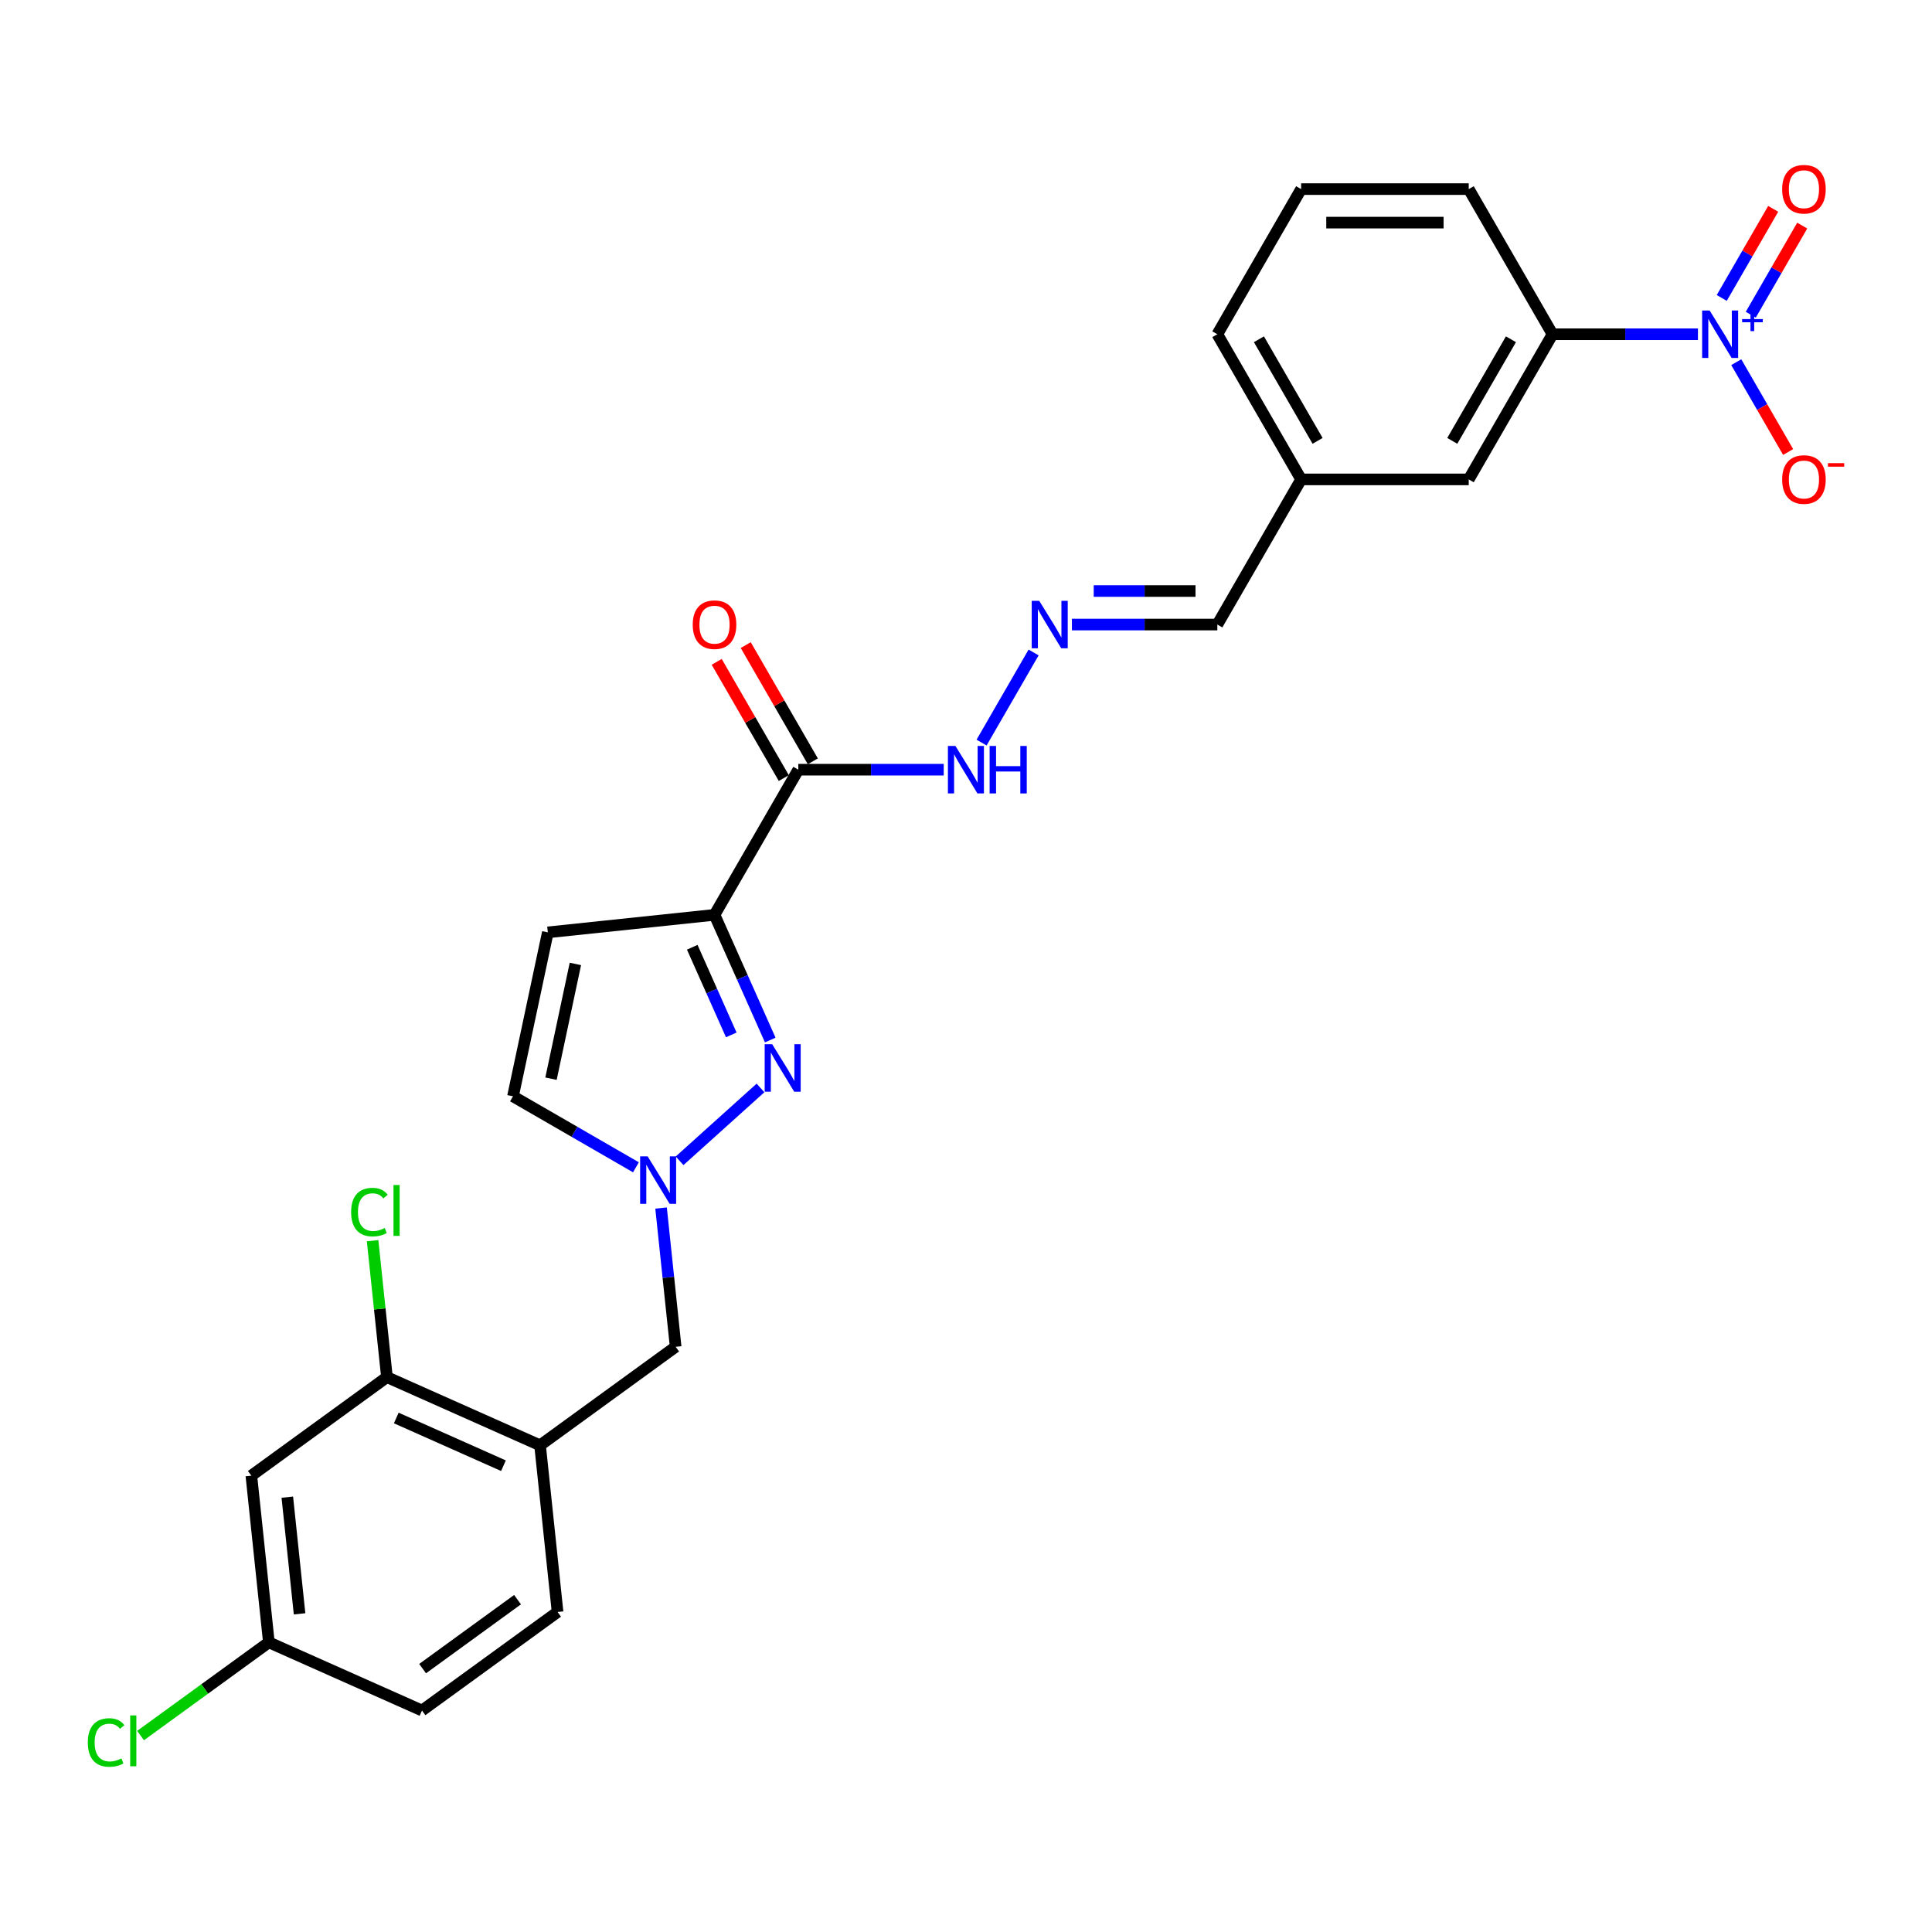 <?xml version='1.0' encoding='iso-8859-1'?>
<svg version='1.1' baseProfile='full'
              xmlns='http://www.w3.org/2000/svg'
                      xmlns:rdkit='http://www.rdkit.org/xml'
                      xmlns:xlink='http://www.w3.org/1999/xlink'
                  xml:space='preserve'
width='1000px' height='1000px' viewBox='0 0 1000 1000'>
<!-- END OF HEADER -->
<rect style='opacity:1.0;fill:#FFFFFF;stroke:none' width='1000' height='1000' x='0' y='0'> </rect>
<path class='bond-0' d='M 369.832,473.523 L 384.257,505.922' style='fill:none;fill-rule:evenodd;stroke:#000000;stroke-width:6px;stroke-linecap:butt;stroke-linejoin:miter;stroke-opacity:1' />
<path class='bond-0' d='M 384.257,505.922 L 398.682,538.322' style='fill:none;fill-rule:evenodd;stroke:#0000FF;stroke-width:6px;stroke-linecap:butt;stroke-linejoin:miter;stroke-opacity:1' />
<path class='bond-0' d='M 358.309,490.3 L 368.407,512.979' style='fill:none;fill-rule:evenodd;stroke:#000000;stroke-width:6px;stroke-linecap:butt;stroke-linejoin:miter;stroke-opacity:1' />
<path class='bond-0' d='M 368.407,512.979 L 378.504,535.659' style='fill:none;fill-rule:evenodd;stroke:#0000FF;stroke-width:6px;stroke-linecap:butt;stroke-linejoin:miter;stroke-opacity:1' />
<path class='bond-3' d='M 369.832,473.523 L 413.208,398.394' style='fill:none;fill-rule:evenodd;stroke:#000000;stroke-width:6px;stroke-linecap:butt;stroke-linejoin:miter;stroke-opacity:1' />
<path class='bond-4' d='M 369.832,473.523 L 283.555,482.591' style='fill:none;fill-rule:evenodd;stroke:#000000;stroke-width:6px;stroke-linecap:butt;stroke-linejoin:miter;stroke-opacity:1' />
<path class='bond-2' d='M 393.631,563.116 L 351.747,600.829' style='fill:none;fill-rule:evenodd;stroke:#0000FF;stroke-width:6px;stroke-linecap:butt;stroke-linejoin:miter;stroke-opacity:1' />
<path class='bond-1' d='M 878.856,173.006 L 841.223,173.006' style='fill:none;fill-rule:evenodd;stroke:#0000FF;stroke-width:6px;stroke-linecap:butt;stroke-linejoin:miter;stroke-opacity:1' />
<path class='bond-1' d='M 841.223,173.006 L 803.59,173.006' style='fill:none;fill-rule:evenodd;stroke:#000000;stroke-width:6px;stroke-linecap:butt;stroke-linejoin:miter;stroke-opacity:1' />
<path class='bond-11' d='M 898.686,187.459 L 912.11,210.71' style='fill:none;fill-rule:evenodd;stroke:#0000FF;stroke-width:6px;stroke-linecap:butt;stroke-linejoin:miter;stroke-opacity:1' />
<path class='bond-11' d='M 912.11,210.71 L 925.534,233.961' style='fill:none;fill-rule:evenodd;stroke:#FF0000;stroke-width:6px;stroke-linecap:butt;stroke-linejoin:miter;stroke-opacity:1' />
<path class='bond-13' d='M 906.199,162.891 L 919.513,139.831' style='fill:none;fill-rule:evenodd;stroke:#0000FF;stroke-width:6px;stroke-linecap:butt;stroke-linejoin:miter;stroke-opacity:1' />
<path class='bond-13' d='M 919.513,139.831 L 932.826,116.771' style='fill:none;fill-rule:evenodd;stroke:#FF0000;stroke-width:6px;stroke-linecap:butt;stroke-linejoin:miter;stroke-opacity:1' />
<path class='bond-13' d='M 891.173,154.216 L 904.487,131.156' style='fill:none;fill-rule:evenodd;stroke:#0000FF;stroke-width:6px;stroke-linecap:butt;stroke-linejoin:miter;stroke-opacity:1' />
<path class='bond-13' d='M 904.487,131.156 L 917.801,108.096' style='fill:none;fill-rule:evenodd;stroke:#FF0000;stroke-width:6px;stroke-linecap:butt;stroke-linejoin:miter;stroke-opacity:1' />
<path class='bond-9' d='M 342.167,625.275 L 345.941,661.187' style='fill:none;fill-rule:evenodd;stroke:#0000FF;stroke-width:6px;stroke-linecap:butt;stroke-linejoin:miter;stroke-opacity:1' />
<path class='bond-9' d='M 345.941,661.187 L 349.716,697.099' style='fill:none;fill-rule:evenodd;stroke:#000000;stroke-width:6px;stroke-linecap:butt;stroke-linejoin:miter;stroke-opacity:1' />
<path class='bond-27' d='M 329.162,604.191 L 297.34,585.819' style='fill:none;fill-rule:evenodd;stroke:#0000FF;stroke-width:6px;stroke-linecap:butt;stroke-linejoin:miter;stroke-opacity:1' />
<path class='bond-27' d='M 297.34,585.819 L 265.519,567.447' style='fill:none;fill-rule:evenodd;stroke:#000000;stroke-width:6px;stroke-linecap:butt;stroke-linejoin:miter;stroke-opacity:1' />
<path class='bond-14' d='M 413.208,398.394 L 450.84,398.394' style='fill:none;fill-rule:evenodd;stroke:#000000;stroke-width:6px;stroke-linecap:butt;stroke-linejoin:miter;stroke-opacity:1' />
<path class='bond-14' d='M 450.84,398.394 L 488.473,398.394' style='fill:none;fill-rule:evenodd;stroke:#0000FF;stroke-width:6px;stroke-linecap:butt;stroke-linejoin:miter;stroke-opacity:1' />
<path class='bond-15' d='M 420.72,394.056 L 403.355,363.978' style='fill:none;fill-rule:evenodd;stroke:#000000;stroke-width:6px;stroke-linecap:butt;stroke-linejoin:miter;stroke-opacity:1' />
<path class='bond-15' d='M 403.355,363.978 L 385.99,333.9' style='fill:none;fill-rule:evenodd;stroke:#FF0000;stroke-width:6px;stroke-linecap:butt;stroke-linejoin:miter;stroke-opacity:1' />
<path class='bond-15' d='M 405.695,402.731 L 388.329,372.653' style='fill:none;fill-rule:evenodd;stroke:#000000;stroke-width:6px;stroke-linecap:butt;stroke-linejoin:miter;stroke-opacity:1' />
<path class='bond-15' d='M 388.329,372.653 L 370.964,342.576' style='fill:none;fill-rule:evenodd;stroke:#FF0000;stroke-width:6px;stroke-linecap:butt;stroke-linejoin:miter;stroke-opacity:1' />
<path class='bond-6' d='M 283.555,482.591 L 265.519,567.447' style='fill:none;fill-rule:evenodd;stroke:#000000;stroke-width:6px;stroke-linecap:butt;stroke-linejoin:miter;stroke-opacity:1' />
<path class='bond-6' d='M 297.821,498.927 L 285.195,558.326' style='fill:none;fill-rule:evenodd;stroke:#000000;stroke-width:6px;stroke-linecap:butt;stroke-linejoin:miter;stroke-opacity:1' />
<path class='bond-5' d='M 279.532,748.09 L 349.716,697.099' style='fill:none;fill-rule:evenodd;stroke:#000000;stroke-width:6px;stroke-linecap:butt;stroke-linejoin:miter;stroke-opacity:1' />
<path class='bond-8' d='M 279.532,748.09 L 200.281,712.805' style='fill:none;fill-rule:evenodd;stroke:#000000;stroke-width:6px;stroke-linecap:butt;stroke-linejoin:miter;stroke-opacity:1' />
<path class='bond-8' d='M 260.588,758.648 L 205.111,733.948' style='fill:none;fill-rule:evenodd;stroke:#000000;stroke-width:6px;stroke-linecap:butt;stroke-linejoin:miter;stroke-opacity:1' />
<path class='bond-17' d='M 279.532,748.09 L 288.6,834.367' style='fill:none;fill-rule:evenodd;stroke:#000000;stroke-width:6px;stroke-linecap:butt;stroke-linejoin:miter;stroke-opacity:1' />
<path class='bond-7' d='M 803.59,173.006 L 760.214,248.136' style='fill:none;fill-rule:evenodd;stroke:#000000;stroke-width:6px;stroke-linecap:butt;stroke-linejoin:miter;stroke-opacity:1' />
<path class='bond-7' d='M 782.058,175.601 L 751.695,228.191' style='fill:none;fill-rule:evenodd;stroke:#000000;stroke-width:6px;stroke-linecap:butt;stroke-linejoin:miter;stroke-opacity:1' />
<path class='bond-29' d='M 803.59,173.006 L 760.214,97.877' style='fill:none;fill-rule:evenodd;stroke:#000000;stroke-width:6px;stroke-linecap:butt;stroke-linejoin:miter;stroke-opacity:1' />
<path class='bond-12' d='M 200.281,712.805 L 130.097,763.797' style='fill:none;fill-rule:evenodd;stroke:#000000;stroke-width:6px;stroke-linecap:butt;stroke-linejoin:miter;stroke-opacity:1' />
<path class='bond-20' d='M 200.281,712.805 L 196.569,677.492' style='fill:none;fill-rule:evenodd;stroke:#000000;stroke-width:6px;stroke-linecap:butt;stroke-linejoin:miter;stroke-opacity:1' />
<path class='bond-20' d='M 196.569,677.492 L 192.858,642.179' style='fill:none;fill-rule:evenodd;stroke:#00CC00;stroke-width:6px;stroke-linecap:butt;stroke-linejoin:miter;stroke-opacity:1' />
<path class='bond-10' d='M 534.991,337.717 L 508.063,384.358' style='fill:none;fill-rule:evenodd;stroke:#0000FF;stroke-width:6px;stroke-linecap:butt;stroke-linejoin:miter;stroke-opacity:1' />
<path class='bond-19' d='M 554.821,323.265 L 592.454,323.265' style='fill:none;fill-rule:evenodd;stroke:#0000FF;stroke-width:6px;stroke-linecap:butt;stroke-linejoin:miter;stroke-opacity:1' />
<path class='bond-19' d='M 592.454,323.265 L 630.087,323.265' style='fill:none;fill-rule:evenodd;stroke:#000000;stroke-width:6px;stroke-linecap:butt;stroke-linejoin:miter;stroke-opacity:1' />
<path class='bond-19' d='M 566.111,305.914 L 592.454,305.914' style='fill:none;fill-rule:evenodd;stroke:#0000FF;stroke-width:6px;stroke-linecap:butt;stroke-linejoin:miter;stroke-opacity:1' />
<path class='bond-19' d='M 592.454,305.914 L 618.797,305.914' style='fill:none;fill-rule:evenodd;stroke:#000000;stroke-width:6px;stroke-linecap:butt;stroke-linejoin:miter;stroke-opacity:1' />
<path class='bond-28' d='M 130.097,763.797 L 139.165,850.073' style='fill:none;fill-rule:evenodd;stroke:#000000;stroke-width:6px;stroke-linecap:butt;stroke-linejoin:miter;stroke-opacity:1' />
<path class='bond-28' d='M 148.713,774.924 L 155.06,835.318' style='fill:none;fill-rule:evenodd;stroke:#000000;stroke-width:6px;stroke-linecap:butt;stroke-linejoin:miter;stroke-opacity:1' />
<path class='bond-16' d='M 760.214,248.136 L 673.462,248.136' style='fill:none;fill-rule:evenodd;stroke:#000000;stroke-width:6px;stroke-linecap:butt;stroke-linejoin:miter;stroke-opacity:1' />
<path class='bond-22' d='M 288.6,834.367 L 218.417,885.358' style='fill:none;fill-rule:evenodd;stroke:#000000;stroke-width:6px;stroke-linecap:butt;stroke-linejoin:miter;stroke-opacity:1' />
<path class='bond-22' d='M 267.874,827.979 L 218.746,863.673' style='fill:none;fill-rule:evenodd;stroke:#000000;stroke-width:6px;stroke-linecap:butt;stroke-linejoin:miter;stroke-opacity:1' />
<path class='bond-18' d='M 139.165,850.073 L 218.417,885.358' style='fill:none;fill-rule:evenodd;stroke:#000000;stroke-width:6px;stroke-linecap:butt;stroke-linejoin:miter;stroke-opacity:1' />
<path class='bond-23' d='M 139.165,850.073 L 105.956,874.201' style='fill:none;fill-rule:evenodd;stroke:#000000;stroke-width:6px;stroke-linecap:butt;stroke-linejoin:miter;stroke-opacity:1' />
<path class='bond-23' d='M 105.956,874.201 L 72.747,898.329' style='fill:none;fill-rule:evenodd;stroke:#00CC00;stroke-width:6px;stroke-linecap:butt;stroke-linejoin:miter;stroke-opacity:1' />
<path class='bond-21' d='M 630.087,323.265 L 673.462,248.136' style='fill:none;fill-rule:evenodd;stroke:#000000;stroke-width:6px;stroke-linecap:butt;stroke-linejoin:miter;stroke-opacity:1' />
<path class='bond-26' d='M 673.462,248.136 L 630.087,173.006' style='fill:none;fill-rule:evenodd;stroke:#000000;stroke-width:6px;stroke-linecap:butt;stroke-linejoin:miter;stroke-opacity:1' />
<path class='bond-26' d='M 681.982,228.191 L 651.619,175.601' style='fill:none;fill-rule:evenodd;stroke:#000000;stroke-width:6px;stroke-linecap:butt;stroke-linejoin:miter;stroke-opacity:1' />
<path class='bond-24' d='M 760.214,97.877 L 673.462,97.877' style='fill:none;fill-rule:evenodd;stroke:#000000;stroke-width:6px;stroke-linecap:butt;stroke-linejoin:miter;stroke-opacity:1' />
<path class='bond-24' d='M 747.201,115.228 L 686.475,115.228' style='fill:none;fill-rule:evenodd;stroke:#000000;stroke-width:6px;stroke-linecap:butt;stroke-linejoin:miter;stroke-opacity:1' />
<path class='bond-25' d='M 673.462,97.877 L 630.087,173.006' style='fill:none;fill-rule:evenodd;stroke:#000000;stroke-width:6px;stroke-linecap:butt;stroke-linejoin:miter;stroke-opacity:1' />
<path  class='atom-1' d='M 399.686 540.49
L 407.737 553.503
Q 408.535 554.787, 409.819 557.112
Q 411.103 559.437, 411.172 559.576
L 411.172 540.49
L 414.434 540.49
L 414.434 565.058
L 411.068 565.058
L 402.428 550.831
Q 401.421 549.166, 400.345 547.257
Q 399.304 545.349, 398.992 544.759
L 398.992 565.058
L 395.8 565.058
L 395.8 540.49
L 399.686 540.49
' fill='#0000FF'/>
<path  class='atom-2' d='M 884.911 160.722
L 892.962 173.735
Q 893.76 175.019, 895.044 177.344
Q 896.327 179.669, 896.397 179.808
L 896.397 160.722
L 899.659 160.722
L 899.659 185.29
L 896.293 185.29
L 887.652 171.063
Q 886.646 169.398, 885.57 167.489
Q 884.529 165.58, 884.217 164.991
L 884.217 185.29
L 881.024 185.29
L 881.024 160.722
L 884.911 160.722
' fill='#0000FF'/>
<path  class='atom-2' d='M 901.72 165.151
L 906.049 165.151
L 906.049 160.593
L 907.972 160.593
L 907.972 165.151
L 912.415 165.151
L 912.415 166.8
L 907.972 166.8
L 907.972 171.38
L 906.049 171.38
L 906.049 166.8
L 901.72 166.8
L 901.72 165.151
' fill='#0000FF'/>
<path  class='atom-3' d='M 335.217 598.539
L 343.268 611.551
Q 344.066 612.835, 345.35 615.16
Q 346.634 617.485, 346.703 617.624
L 346.703 598.539
L 349.965 598.539
L 349.965 623.107
L 346.599 623.107
L 337.958 608.879
Q 336.952 607.214, 335.876 605.305
Q 334.835 603.397, 334.523 602.807
L 334.523 623.107
L 331.331 623.107
L 331.331 598.539
L 335.217 598.539
' fill='#0000FF'/>
<path  class='atom-11' d='M 537.904 310.981
L 545.955 323.993
Q 546.753 325.277, 548.037 327.602
Q 549.321 329.927, 549.39 330.066
L 549.39 310.981
L 552.652 310.981
L 552.652 335.549
L 549.286 335.549
L 540.646 321.321
Q 539.639 319.656, 538.564 317.747
Q 537.523 315.839, 537.21 315.249
L 537.21 335.549
L 534.018 335.549
L 534.018 310.981
L 537.904 310.981
' fill='#0000FF'/>
<path  class='atom-12' d='M 922.44 248.205
Q 922.44 242.306, 925.355 239.009
Q 928.269 235.713, 933.717 235.713
Q 939.165 235.713, 942.08 239.009
Q 944.995 242.306, 944.995 248.205
Q 944.995 254.173, 942.046 257.574
Q 939.096 260.94, 933.717 260.94
Q 928.304 260.94, 925.355 257.574
Q 922.44 254.208, 922.44 248.205
M 933.717 258.164
Q 937.465 258.164, 939.478 255.666
Q 941.525 253.132, 941.525 248.205
Q 941.525 243.382, 939.478 240.952
Q 937.465 238.489, 933.717 238.489
Q 929.97 238.489, 927.922 240.918
Q 925.91 243.347, 925.91 248.205
Q 925.91 253.167, 927.922 255.666
Q 929.97 258.164, 933.717 258.164
' fill='#FF0000'/>
<path  class='atom-12' d='M 946.14 239.723
L 954.545 239.723
L 954.545 241.555
L 946.14 241.555
L 946.14 239.723
' fill='#FF0000'/>
<path  class='atom-14' d='M 922.44 97.947
Q 922.44 92.047, 925.355 88.751
Q 928.269 85.454, 933.717 85.454
Q 939.165 85.454, 942.08 88.751
Q 944.995 92.047, 944.995 97.947
Q 944.995 103.915, 942.046 107.316
Q 939.096 110.682, 933.717 110.682
Q 928.304 110.682, 925.355 107.316
Q 922.44 103.95, 922.44 97.947
M 933.717 107.906
Q 937.465 107.906, 939.478 105.407
Q 941.525 102.874, 941.525 97.947
Q 941.525 93.123, 939.478 90.694
Q 937.465 88.231, 933.717 88.231
Q 929.97 88.231, 927.922 90.659
Q 925.91 93.089, 925.91 97.947
Q 925.91 102.909, 927.922 105.407
Q 929.97 107.906, 933.717 107.906
' fill='#FF0000'/>
<path  class='atom-15' d='M 494.529 386.11
L 502.579 399.122
Q 503.377 400.406, 504.661 402.731
Q 505.945 405.056, 506.014 405.195
L 506.014 386.11
L 509.276 386.11
L 509.276 410.678
L 505.91 410.678
L 497.27 396.451
Q 496.264 394.785, 495.188 392.876
Q 494.147 390.968, 493.835 390.378
L 493.835 410.678
L 490.642 410.678
L 490.642 386.11
L 494.529 386.11
' fill='#0000FF'/>
<path  class='atom-15' d='M 512.226 386.11
L 515.557 386.11
L 515.557 396.555
L 528.119 396.555
L 528.119 386.11
L 531.45 386.11
L 531.45 410.678
L 528.119 410.678
L 528.119 399.331
L 515.557 399.331
L 515.557 410.678
L 512.226 410.678
L 512.226 386.11
' fill='#0000FF'/>
<path  class='atom-16' d='M 358.554 323.334
Q 358.554 317.435, 361.469 314.138
Q 364.384 310.842, 369.832 310.842
Q 375.28 310.842, 378.195 314.138
Q 381.109 317.435, 381.109 323.334
Q 381.109 329.303, 378.16 332.703
Q 375.21 336.069, 369.832 336.069
Q 364.418 336.069, 361.469 332.703
Q 358.554 329.337, 358.554 323.334
M 369.832 333.293
Q 373.579 333.293, 375.592 330.795
Q 377.639 328.262, 377.639 323.334
Q 377.639 318.511, 375.592 316.082
Q 373.579 313.618, 369.832 313.618
Q 366.084 313.618, 364.037 316.047
Q 362.024 318.476, 362.024 323.334
Q 362.024 328.296, 364.037 330.795
Q 366.084 333.293, 369.832 333.293
' fill='#FF0000'/>
<path  class='atom-21' d='M 181.739 627.379
Q 181.739 621.272, 184.585 618.079
Q 187.465 614.852, 192.913 614.852
Q 197.979 614.852, 200.686 618.426
L 198.396 620.3
Q 196.418 617.698, 192.913 617.698
Q 189.2 617.698, 187.222 620.196
Q 185.279 622.66, 185.279 627.379
Q 185.279 632.237, 187.291 634.736
Q 189.339 637.234, 193.295 637.234
Q 196.001 637.234, 199.159 635.603
L 200.131 638.206
Q 198.847 639.038, 196.904 639.524
Q 194.96 640.01, 192.809 640.01
Q 187.465 640.01, 184.585 636.748
Q 181.739 633.486, 181.739 627.379
' fill='#00CC00'/>
<path  class='atom-21' d='M 203.67 613.36
L 206.863 613.36
L 206.863 639.698
L 203.67 639.698
L 203.67 613.36
' fill='#00CC00'/>
<path  class='atom-24' d='M 45.455 901.915
Q 45.455 895.807, 48.3 892.615
Q 51.18 889.388, 56.628 889.388
Q 61.694 889.388, 64.401 892.962
L 62.111 894.836
Q 60.133 892.233, 56.628 892.233
Q 52.915 892.233, 50.937 894.732
Q 48.994 897.195, 48.994 901.915
Q 48.994 906.773, 51.007 909.271
Q 53.054 911.77, 57.01 911.77
Q 59.717 911.77, 62.874 910.139
L 63.846 912.741
Q 62.562 913.574, 60.619 914.06
Q 58.675 914.546, 56.524 914.546
Q 51.18 914.546, 48.3 911.284
Q 45.455 908.022, 45.455 901.915
' fill='#00CC00'/>
<path  class='atom-24' d='M 67.385 887.895
L 70.578 887.895
L 70.578 914.233
L 67.385 914.233
L 67.385 887.895
' fill='#00CC00'/>
</svg>

